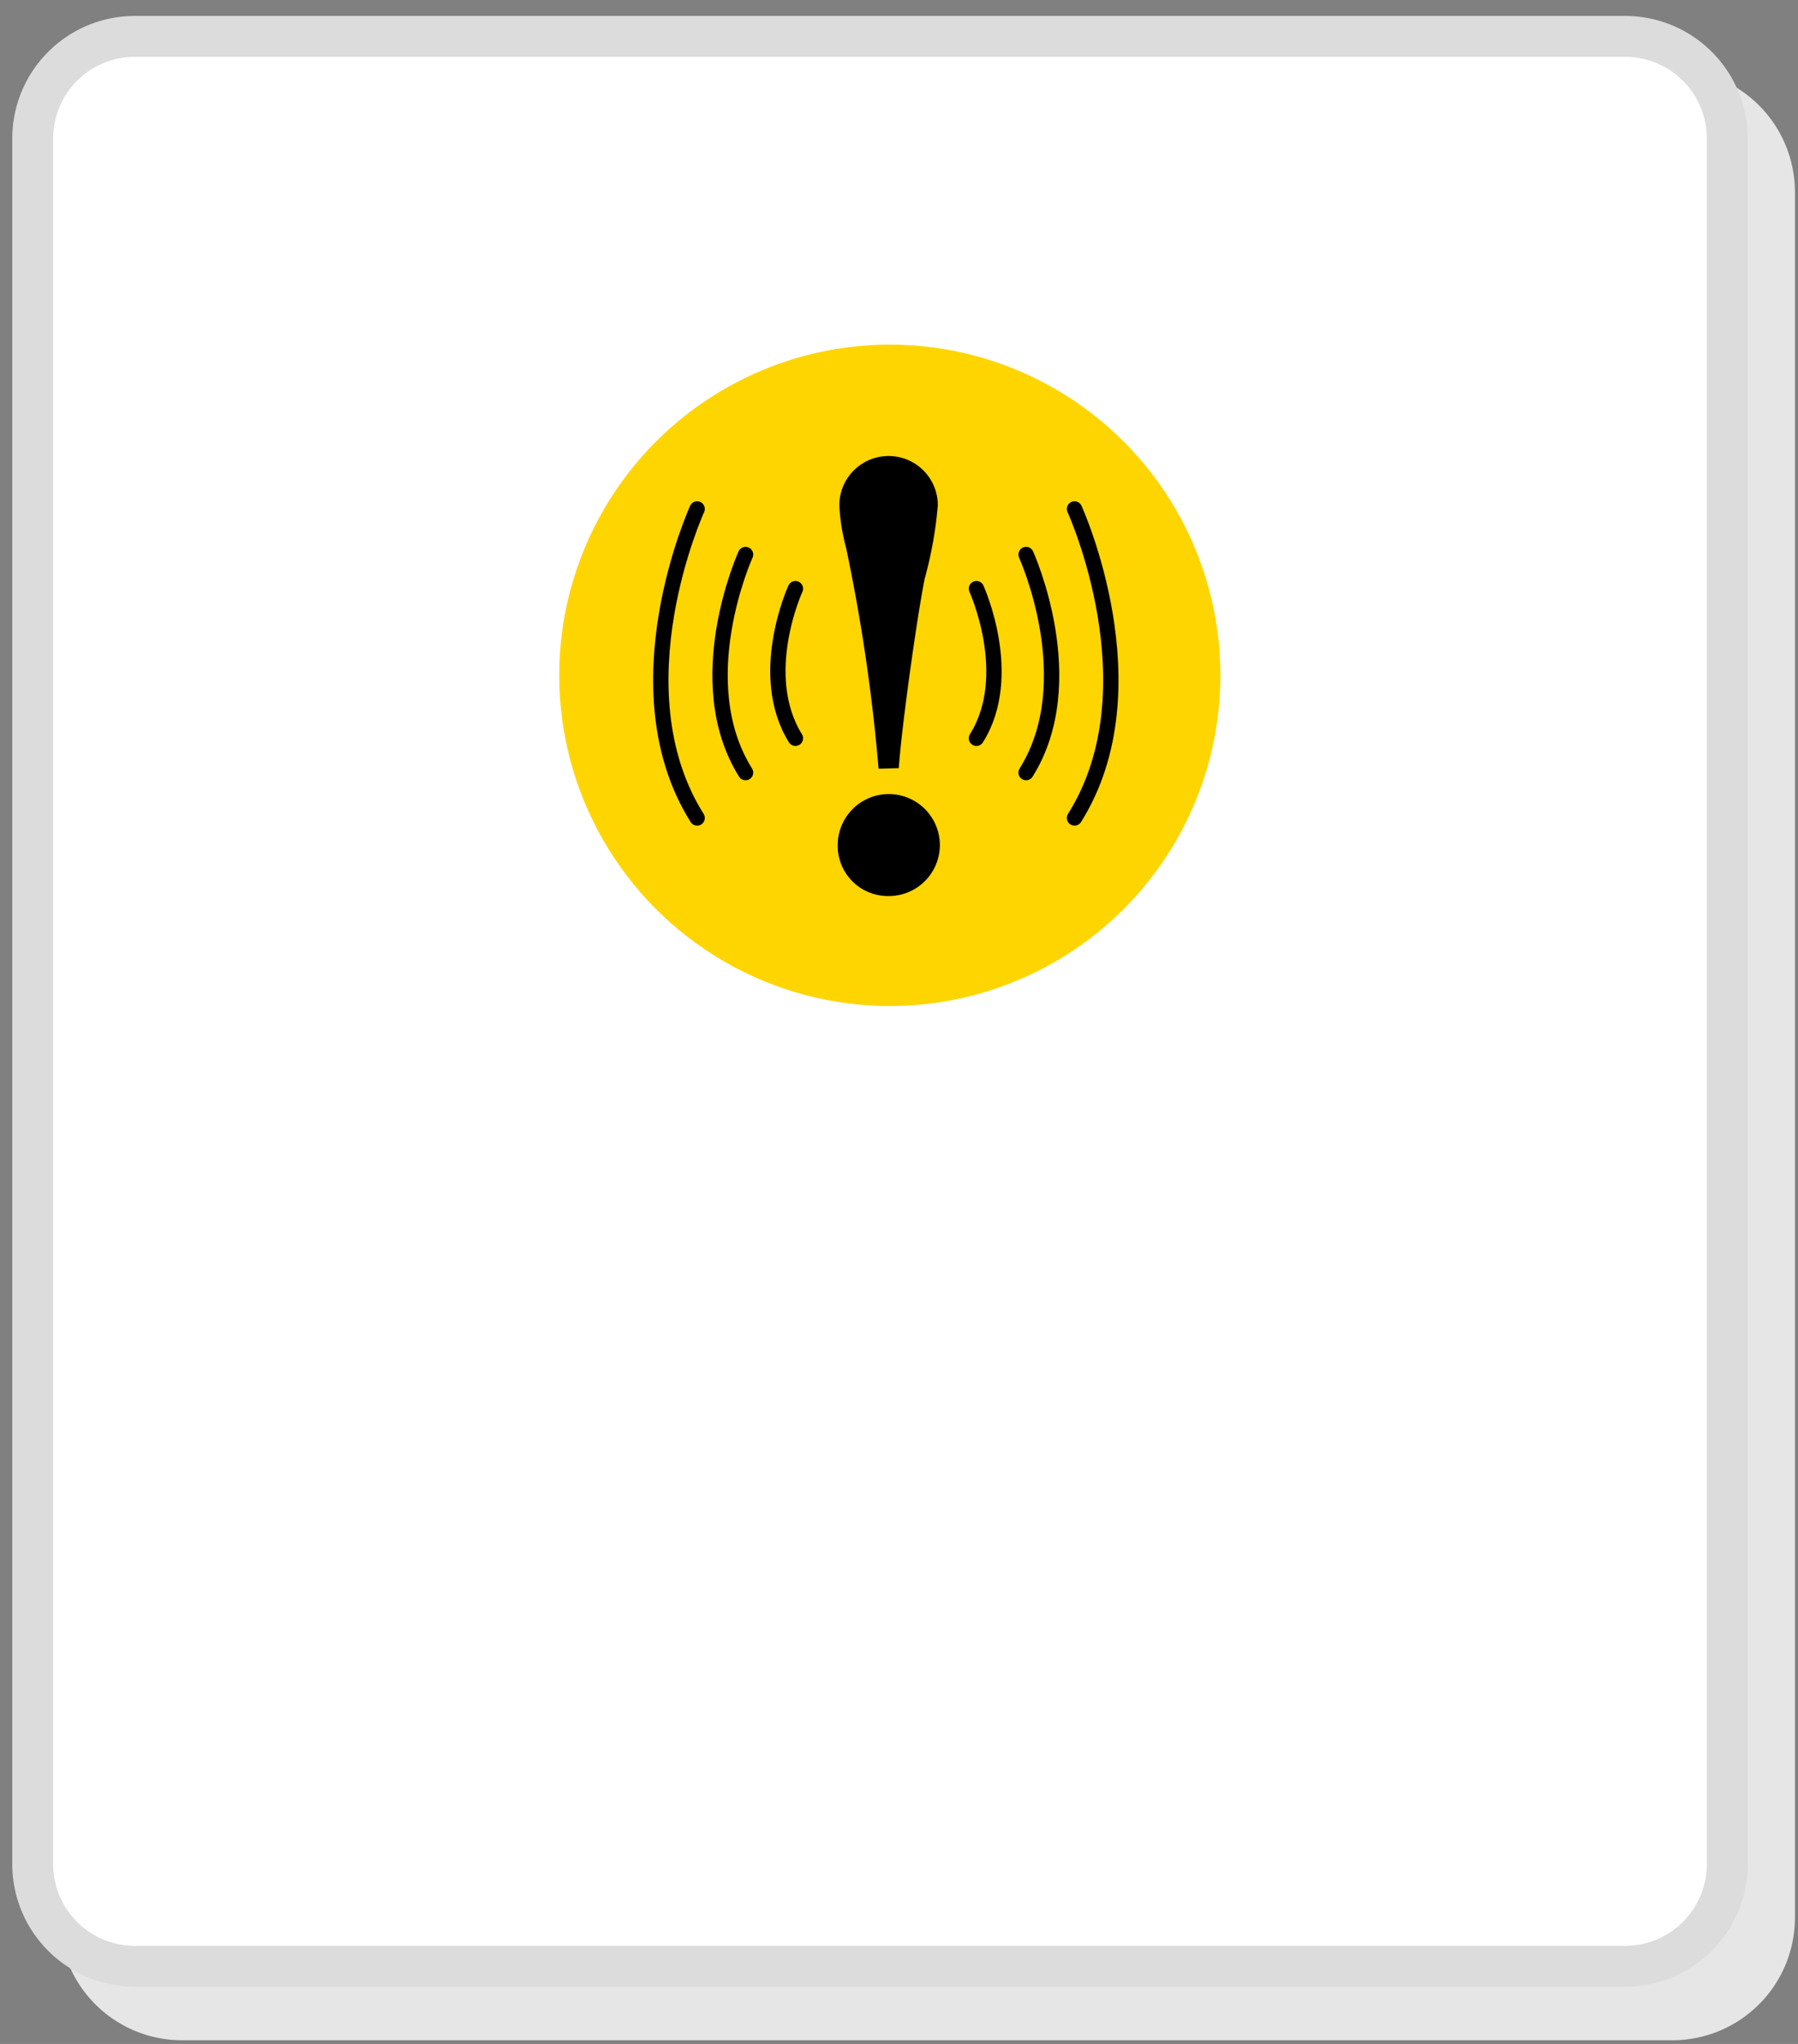 <svg id="レイヤー_1" data-name="レイヤー 1" xmlns="http://www.w3.org/2000/svg" viewBox="0 0 88 100"><rect x="0" y="0" width="88" height="100" fill="#808080" stroke="none"/><defs><style>.cls-1{fill:#e6e6e6}.cls-5{fill:none;stroke:#000;stroke-linecap:round;stroke-linejoin:round;stroke-width:.75px}</style></defs><rect class="cls-1" x="3.91" y="4.4" width="82.94" height="94.42" rx="5" ry="5"/><path class="cls-1" d="M81.85 5.4a4 4 0 014 4v84.42a4 4 0 01-4 4H8.91a4 4 0 01-4-4V9.4a4 4 0 014-4h72.94m0-2H8.91a6 6 0 00-6 6v84.42a6 6 0 006 6h72.94a6 6 0 006-6V9.4a6 6 0 00-6-6z"/><rect x="1.6" y="1.78" width="82.94" height="94.42" rx="5" ry="5" fill="#fff"/><path d="M79.54 2.78a4 4 0 014 4V91.2a4 4 0 01-4 4H6.6a4 4 0 01-4-4V6.78a4 4 0 014-4h72.94m0-2H6.6a6 6 0 00-6 6V91.2a6 6 0 006 6h72.94a6 6 0 006-6V6.78a6 6 0 00-6-6z" fill="#dcdcdc"/><circle cx="43.55" cy="33.04" r="16.18" fill="#ffd500"/><path d="M41 41.35a2.48 2.48 0 015 0 2.5 2.5 0 01-2.49 2.49A2.46 2.46 0 0141 41.35zm2-3.74a88.5 88.5 0 00-1.59-10.81 9.66 9.66 0 01-.33-2.08 2.41 2.41 0 114.82 0 19.4 19.4 0 01-.64 3.58c-.39 1.94-1.14 7.34-1.27 9.28z"/><path class="cls-5" d="M38.93 28.8s-1.93 4.2 0 7.32M36.49 27.13s-2.81 6.18 0 10.67M34.12 24.9s-4 8.75 0 15.12M47.79 28.8s1.93 4.24 0 7.32M50.22 27.13s2.81 6.18 0 10.67M52.59 24.9s4 8.75 0 15.12"/></svg>